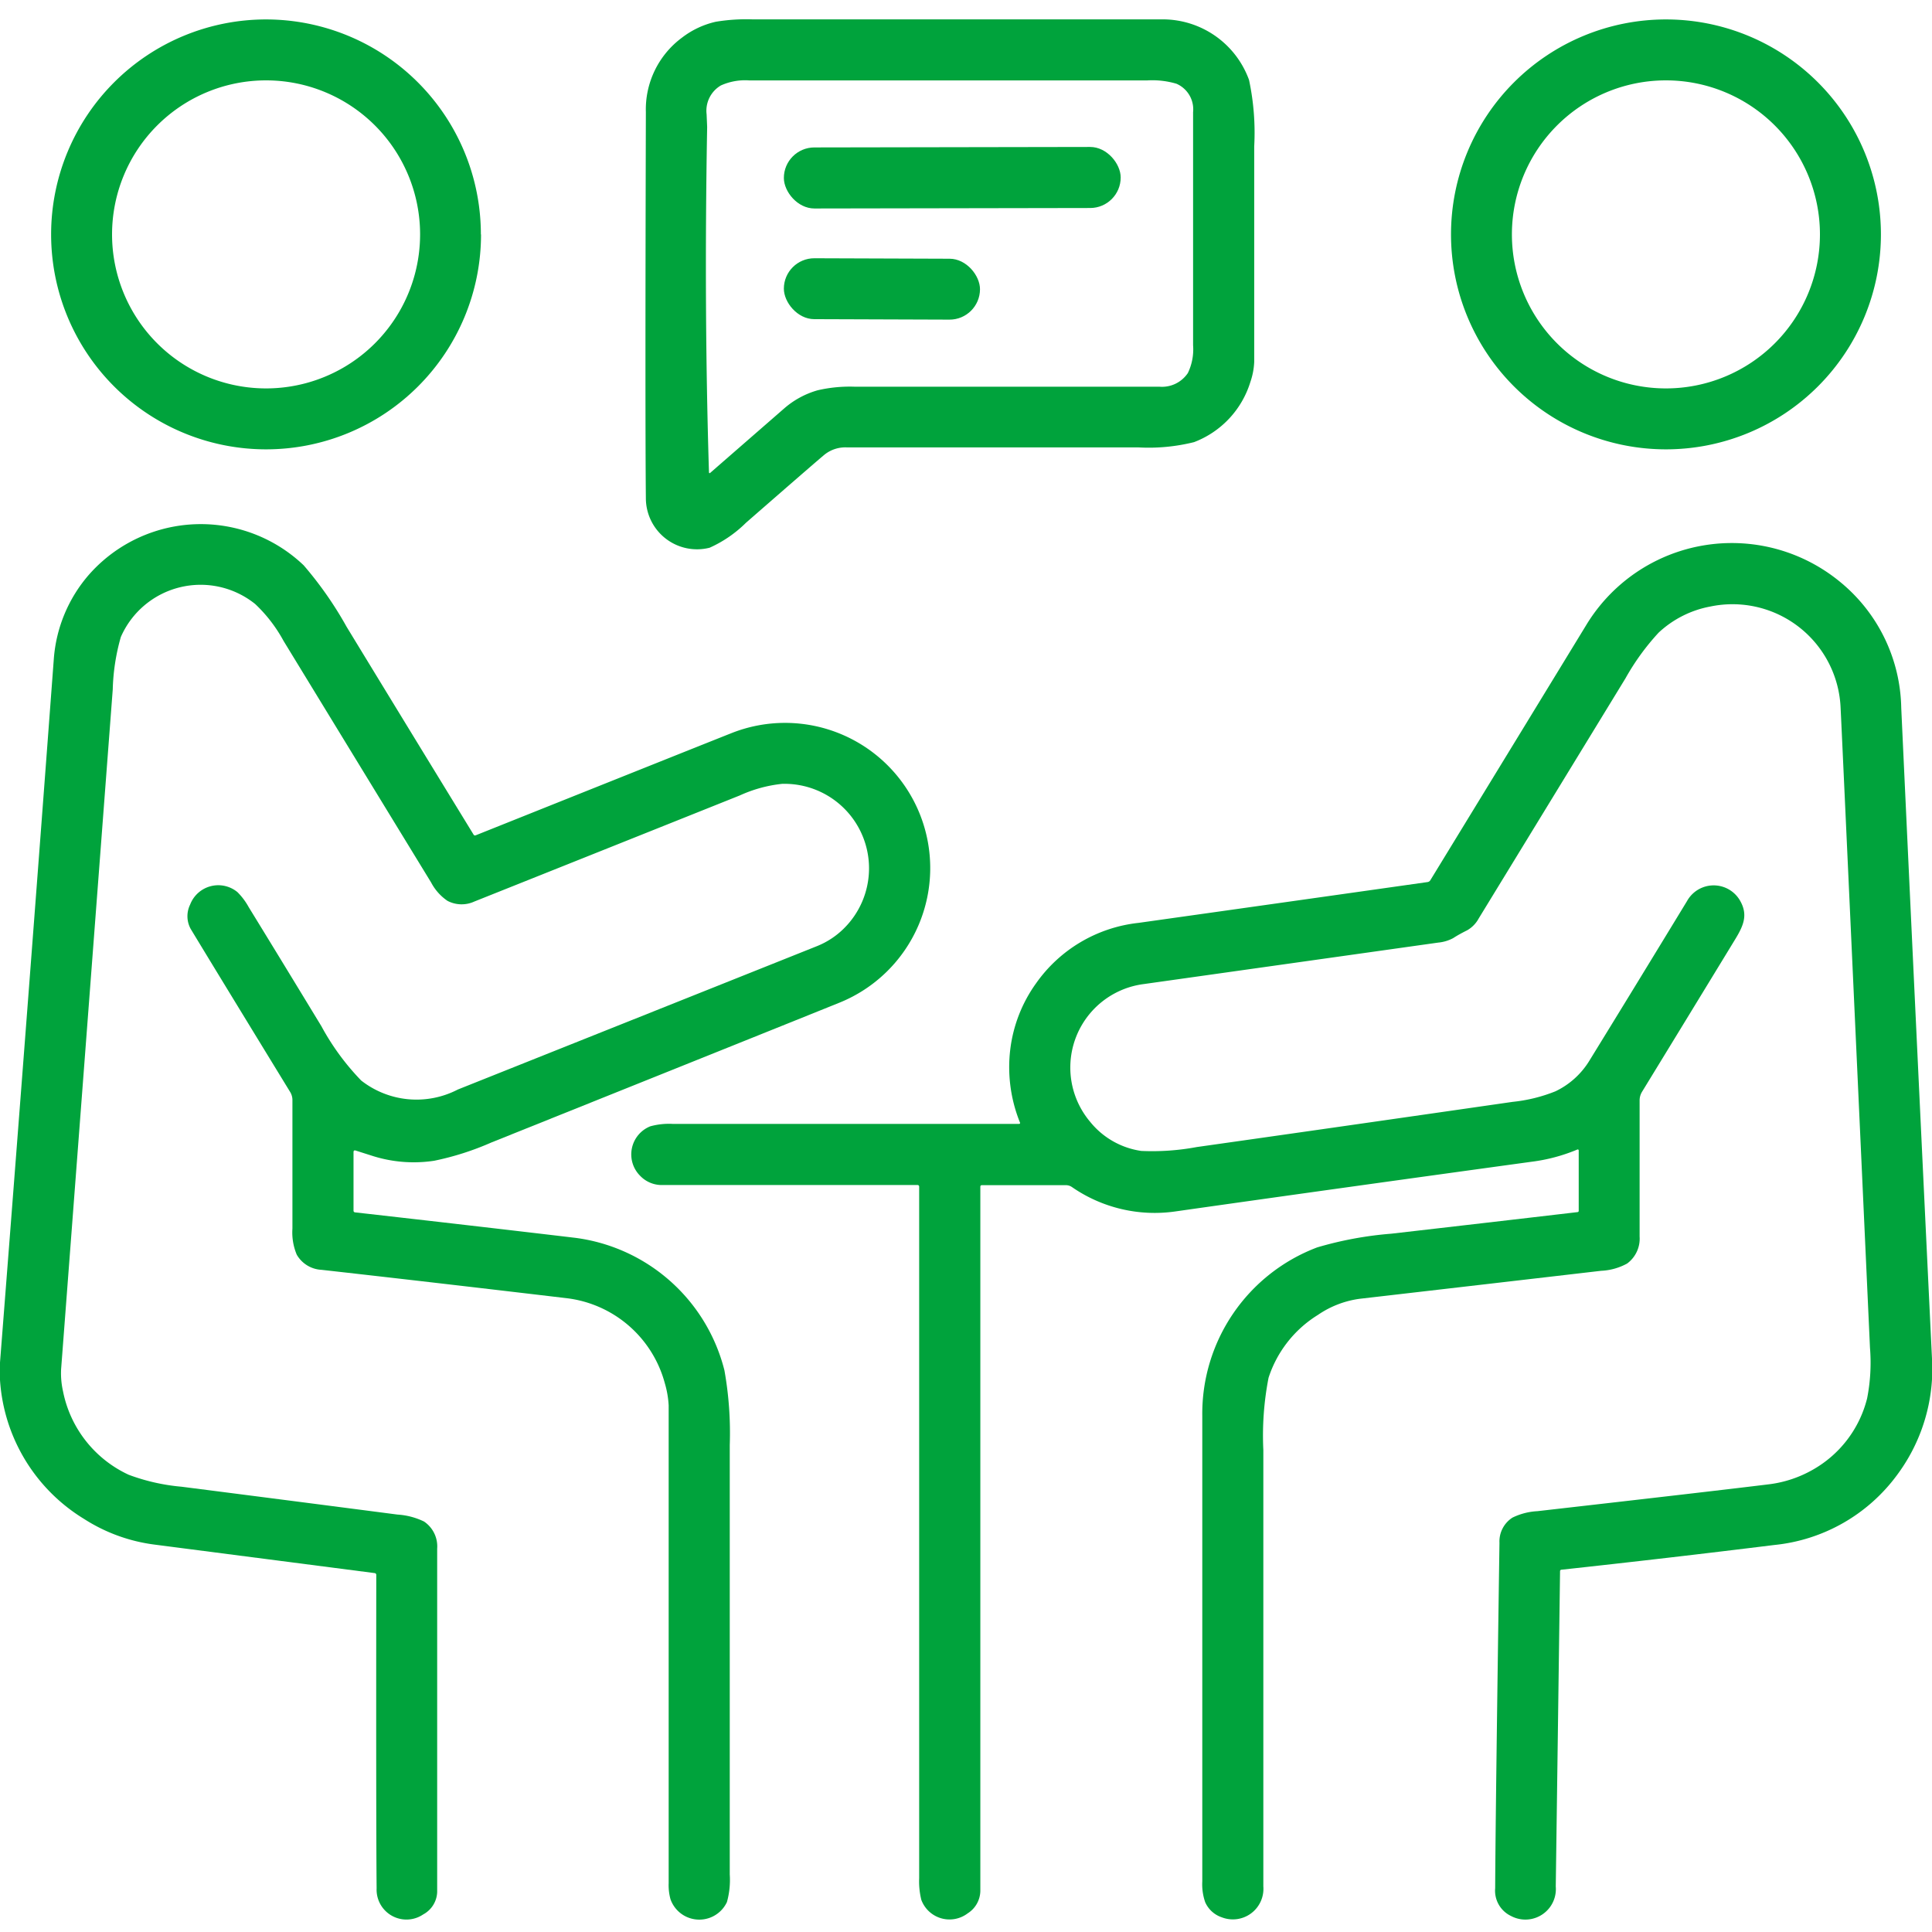 <svg xmlns="http://www.w3.org/2000/svg" xmlns:xlink="http://www.w3.org/1999/xlink" width="50" height="50" viewBox="0 0 50 50">
  <defs>
    <clipPath id="clip-path">
      <rect id="長方形_671" data-name="長方形 671" width="50" height="50" transform="translate(-10084 -6561)" fill="#fff"/>
    </clipPath>
  </defs>
  <g id="マスクグループ_8355" data-name="マスクグループ 8355" transform="translate(10084 6561)" clip-path="url(#clip-path)">
    <g id="talk" transform="translate(-10084 -6564.69)">
      <path id="パス_18798" data-name="パス 18798" d="M24.667,9.783A5.563,5.563,0,1,1,19.1,4.22a5.563,5.563,0,0,1,5.563,5.563Zm-1.577,0A3.986,3.986,0,1,0,19.1,13.769,3.986,3.986,0,0,0,23.09,9.782Z" transform="translate(-12.218 -0.027)" fill="#00a33c"/>
      <path id="パス_18799" data-name="パス 18799" d="M176.271,15.269a.861.861,0,0,0-.583.185q-.194.159-2.036,1.766a3.176,3.176,0,0,1-.94.645,1.324,1.324,0,0,1-1.65-1.29q-.021-2.134,0-9.985A2.31,2.31,0,0,1,172,4.662a2.244,2.244,0,0,1,.872-.409,4.814,4.814,0,0,1,.943-.062q10.407,0,10.634,0a2.378,2.378,0,0,1,2.223,1.568,6.568,6.568,0,0,1,.134,1.719q0,1.7,0,5.577a1.819,1.819,0,0,1-.1.522,2.429,2.429,0,0,1-1.456,1.555,4.849,4.849,0,0,1-1.436.137Zm-3.537.653,1.908-1.662a2.258,2.258,0,0,1,.867-.47,3.69,3.69,0,0,1,.959-.092l7.884,0a.807.807,0,0,0,.737-.354,1.413,1.413,0,0,0,.135-.719q0-3.017,0-6.032a.721.721,0,0,0-.431-.736,2.2,2.2,0,0,0-.755-.086q-5.15,0-10.3,0a1.527,1.527,0,0,0-.734.13.759.759,0,0,0-.37.747q.014.324.014.331-.083,4.7.047,8.932Q172.7,15.955,172.734,15.922Z" transform="translate(-154.347)" fill="#00a33c"/>
      <path id="パス_18800" data-name="パス 18800" d="M395.647,9.783a5.563,5.563,0,1,1-5.563-5.563,5.563,5.563,0,0,1,5.563,5.563Zm-1.578,0a3.986,3.986,0,1,0-3.986,3.986,3.986,3.986,0,0,0,3.986-3.986Z" transform="translate(-346.969 -0.027)" fill="#00a33c"/>
      <rect id="長方形_367" data-name="長方形 367" width="8.717" height="1.58" rx="0.79" transform="translate(20.285 7.507) rotate(-0.1)" fill="#00a33c"/>
      <rect id="長方形_368" data-name="長方形 368" width="5.076" height="1.576" rx="0.788" transform="translate(20.289 10.371) rotate(0.2)" fill="#00a33c"/>
      <path id="パス_18801" data-name="パス 18801" d="M0,160.128v-.453q.713-9.113,1.394-18.226a3.743,3.743,0,0,1,.9-2.153,3.857,3.857,0,0,1,5.565-.252,9.559,9.559,0,0,1,1.111,1.591q1.645,2.7,3.287,5.38a.042.042,0,0,0,.051.018q6.039-2.415,6.606-2.639a3.757,3.757,0,1,1,2.806,6.971q-1.5.606-9,3.615a7.313,7.313,0,0,1-1.482.474,3.531,3.531,0,0,1-1.572-.117l-.459-.146q-.058-.019-.058.042v1.514a.043.043,0,0,0,.039.043q2.985.337,5.7.659a4.588,4.588,0,0,1,3.86,3.429,9.214,9.214,0,0,1,.138,1.934q0,5.557,0,11.112a2.13,2.13,0,0,1-.073.715.79.79,0,0,1-1.461-.074,1.368,1.368,0,0,1-.047-.415q0-8.611,0-12.364a2.492,2.492,0,0,0-.1-.576,3,3,0,0,0-2.55-2.2q-3.639-.431-6.333-.733a.784.784,0,0,1-.642-.392,1.479,1.479,0,0,1-.112-.674q0-1.826,0-3.33a.4.4,0,0,0-.059-.207q-1.961-3.205-2.574-4.22a.683.683,0,0,1-.015-.628.78.78,0,0,1,1.224-.325,1.7,1.7,0,0,1,.292.389q.789,1.284,1.882,3.083a6.392,6.392,0,0,0,1.03,1.405,2.32,2.32,0,0,0,2.5.233q8.554-3.414,9.3-3.713a2.087,2.087,0,0,0,.679-.443A2.187,2.187,0,0,0,20.24,144.7a3.524,3.524,0,0,0-1.094.3q-3.436,1.375-6.871,2.746a.789.789,0,0,1-.694-.018,1.31,1.31,0,0,1-.424-.476Q9.246,144.126,7.338,141a3.8,3.8,0,0,0-.734-.954,2.253,2.253,0,0,0-3.477.854,5.429,5.429,0,0,0-.209,1.356q-.726,9.575-1.337,17.6a2.124,2.124,0,0,0,.05.565,3.028,3.028,0,0,0,1.7,2.16,5.2,5.2,0,0,0,1.366.309q2.8.358,5.591.721a1.838,1.838,0,0,1,.686.18.777.777,0,0,1,.34.705q0,5.575,0,8.885a.684.684,0,0,1-.36.577.773.773,0,0,1-1.207-.675q-.016-1.586-.009-8.105a.047.047,0,0,0-.046-.053l-5.686-.736a4.409,4.409,0,0,1-1.827-.663A4.554,4.554,0,0,1,0,160.128Z" transform="translate(0 -120.724)" fill="#00a33c"/>
      <path id="パス_18802" data-name="パス 18802" d="M201.027,164.161v.534a4.605,4.605,0,0,1-.905,2.476,4.5,4.5,0,0,1-3.174,1.81q-2.757.341-5.51.64a.037.037,0,0,0-.037.041q-.065,4.835-.111,8.157a.789.789,0,0,1-1.157.764.724.724,0,0,1-.411-.72q.009-1.923.111-8.937a.733.733,0,0,1,.336-.653,1.665,1.665,0,0,1,.646-.167q4.758-.542,6.027-.7a3.036,3.036,0,0,0,1.074-.358,2.938,2.938,0,0,0,1.432-1.862,4.781,4.781,0,0,0,.074-1.308q-.749-16.383-.76-16.555a2.8,2.8,0,0,0-3.368-2.63,2.678,2.678,0,0,0-1.343.678,6.188,6.188,0,0,0-.856,1.18q-1.9,3.109-3.8,6.217a.775.775,0,0,1-.3.306q-.221.11-.357.2a1.017,1.017,0,0,1-.388.117l-7.625,1.074a2.178,2.178,0,0,0-1.383,3.567,2.08,2.08,0,0,0,1.321.751,6.256,6.256,0,0,0,1.433-.1q3.205-.453,8.179-1.17a4.084,4.084,0,0,0,1.107-.273,2.077,2.077,0,0,0,.876-.789q1.078-1.75,2.529-4.134a.788.788,0,0,1,1.367-.021c.217.371.1.649-.123,1.014q-1.205,1.976-2.408,3.942a.43.43,0,0,0-.063.225q0,1.852,0,3.52a.8.8,0,0,1-.323.7,1.538,1.538,0,0,1-.671.188q-2.5.291-6.253.725a2.5,2.5,0,0,0-1.077.416,3,3,0,0,0-1.279,1.628,7.821,7.821,0,0,0-.135,1.87q0,7.852,0,11.293a.791.791,0,0,1-1.075.8.718.718,0,0,1-.43-.392,1.41,1.41,0,0,1-.075-.538q0-9.823,0-12.053a4.6,4.6,0,0,1,2.975-4.355,9.368,9.368,0,0,1,1.916-.354q2.484-.285,4.823-.559a.032.032,0,0,0,.028-.032v-1.564a.025.025,0,0,0-.036-.023,4.505,4.505,0,0,1-1.177.315q-4.981.684-9.205,1.284a3.76,3.76,0,0,1-2.7-.63.278.278,0,0,0-.154-.047h-2.177a.037.037,0,0,0-.037.037q0,12.819,0,18.231a.7.7,0,0,1-.327.577.778.778,0,0,1-1.2-.348,1.98,1.98,0,0,1-.056-.56v-17.9a.041.041,0,0,0-.041-.041q-6.246,0-6.589,0a.773.773,0,0,1-.588-.235.783.783,0,0,1,.259-1.284,1.817,1.817,0,0,1,.571-.063h8.977a.023.023,0,0,0,.021-.032,3.822,3.822,0,0,1-.253-1.89,3.694,3.694,0,0,1,.667-1.714,3.734,3.734,0,0,1,2.653-1.566q4.207-.592,7.478-1.056a.1.1,0,0,0,.076-.051q2.922-4.78,4.047-6.624a4.406,4.406,0,0,1,6.538-1.108,4.31,4.31,0,0,1,1.6,3.274Q200.621,155.743,201.027,164.161Z" transform="translate(-151.027 -125.307)" fill="#00a33c"/>
    </g>
  </g>
</svg>
